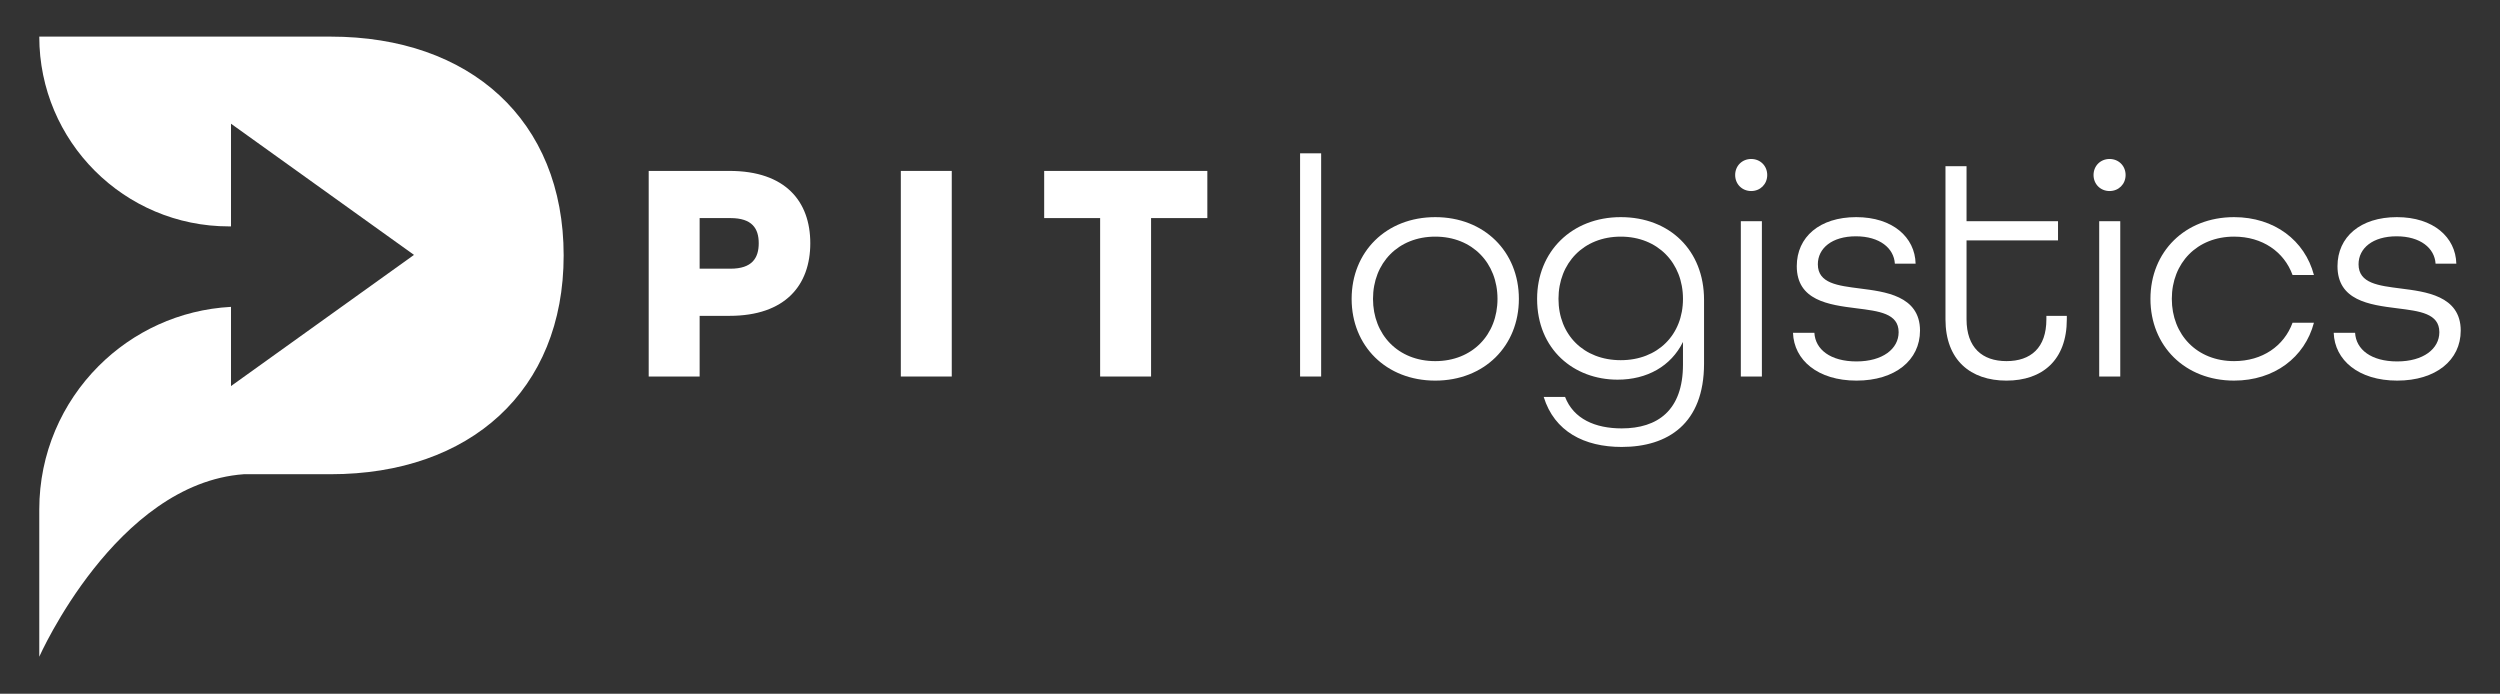 <svg width="4000" height="1110" viewBox="0 0 4000 1110" fill="none" xmlns="http://www.w3.org/2000/svg">
<rect x="0" y="0" width="4000" height="1110" fill="#333333" stroke="none"/>
<path d="M529.09 58.59H62.84C62.84 142.44 96.81 218.35 151.77 273.3C206.72 328.25 282.63 362.23 366.45 362.23H369.6V197.93L662.39 407.83L369.6 617.7V490.98C287.06 495.42 212.73 530.73 157.91 585.55C99.16 644.3 62.84 725.47 62.84 815.12V1050.76C62.84 1050.76 185.55 773.48 390.21 758.75H529.09C751.66 758.75 901.85 625.59 901.85 408.71C901.85 191.83 751.66 58.59 529.09 58.59Z" fill="white"/>
<path d="M1037.93 273.47H1167.2C1256.73 273.47 1296.47 322.26 1296.47 389.16C1296.47 456.06 1256.73 505.35 1167.2 505.35H1119.41V602.43H1037.92V273.47H1037.93ZM1168.7 429.91C1203.41 429.91 1213.97 412.81 1213.97 389.17C1213.97 365.53 1203.41 348.93 1168.7 348.93H1119.41V429.91H1168.7Z" fill="white"/>
<path d="M1441.32 273.47H1522.81V602.43H1441.32V273.47Z" fill="white"/>
<path d="M1760.22 348.93H1670.69V273.48H1931.75V348.93H1841.71V602.44H1760.22V348.93Z" fill="white"/>
<path d="M2080.13 245.31H2113.83V602.44H2080.13V245.31Z" fill="white"/>
<path d="M2162.61 478.2C2162.61 402.75 2217.94 347.42 2296.41 347.42C2374.88 347.42 2430.21 402.75 2430.21 478.2C2430.21 553.65 2374.88 608.98 2296.41 608.98C2217.94 608.98 2162.61 553.65 2162.61 478.2ZM2396 478.2C2396 420.86 2355.76 378.61 2296.41 378.61C2237.06 378.61 2196.81 420.86 2196.81 478.2C2196.81 535.54 2237.05 577.8 2296.41 577.8C2355.77 577.8 2396 535.55 2396 478.2Z" fill="white"/>
<path d="M2469.94 635.13H2504.14C2517.72 670.34 2552.43 685.43 2594.68 685.43C2652.02 685.43 2692.76 656.76 2692.76 583.32V547.1C2673.65 585.83 2635.42 607.46 2588.14 607.46C2518.22 607.46 2459.37 559.17 2459.37 478.19C2459.37 402.74 2514.7 347.41 2593.17 347.41C2671.64 347.41 2726.47 400.73 2726.47 479.7V581.81C2726.47 677.88 2668.62 715.11 2594.68 715.11C2534.82 715.11 2487.04 690.46 2469.93 635.13H2469.94ZM2692.77 478.2C2692.77 420.86 2652.53 378.61 2593.18 378.61C2533.83 378.61 2493.58 420.86 2493.58 478.2C2493.58 535.54 2533.82 576.29 2593.18 576.29C2652.54 576.29 2692.77 535.55 2692.77 478.2Z" fill="white"/>
<path d="M2776.26 280.01C2776.26 265.42 2787.33 254.36 2801.91 254.36C2816.49 254.36 2827.56 265.43 2827.56 280.01C2827.56 294.59 2816.49 305.66 2801.91 305.66C2787.33 305.66 2776.26 294.59 2776.26 280.01ZM2785.32 353.95H2819.02V602.43H2785.32V353.95Z" fill="white"/>
<path d="M2868.81 532.52H2903.01C2904.52 559.18 2928.66 578.29 2970.41 578.29C3012.16 578.29 3037.81 558.17 3037.81 531.51C3037.81 501.33 3006.12 497.81 2970.41 493.28C2925.64 487.75 2874.84 480.7 2874.84 425.88C2874.84 379.1 2911.56 347.41 2969.91 347.41C3028.26 347.41 3063.97 379.6 3064.98 421.85H3031.78C3030.27 397.2 3007.64 378.09 2969.41 378.09C2931.18 378.09 2908.55 397.2 2908.55 422.86C2908.55 453.54 2940.74 457.06 2975.95 461.59C3014.68 466.62 3072.02 472.66 3072.02 528.99C3072.02 576.27 3032.28 608.97 2970.41 608.97C2908.54 608.97 2870.31 576.27 2868.8 532.51L2868.81 532.52Z" fill="white"/>
<path d="M3112.76 510.89V265.93H3146.46V353.96H3292.83V384.64H3146.46V510.89C3146.46 556.16 3171.61 577.79 3210.34 577.79C3249.07 577.79 3274.22 556.66 3274.22 510.89V505.36H3306.92V510.89C3306.92 576.28 3267.69 608.98 3210.34 608.98C3152.99 608.98 3112.76 576.28 3112.76 510.89Z" fill="white"/>
<path d="M3349.66 280.01C3349.66 265.42 3360.73 254.36 3375.31 254.36C3389.89 254.36 3400.96 265.43 3400.96 280.01C3400.96 294.59 3389.89 305.66 3375.31 305.66C3360.73 305.66 3349.66 294.59 3349.66 280.01ZM3358.72 353.95H3392.42V602.43H3358.72V353.95Z" fill="white"/>
<path d="M3440.71 478.2C3440.71 402.75 3496.04 347.42 3574.51 347.42C3638.89 347.42 3687.69 384.64 3702.27 439.97H3668.07C3654.49 402.75 3619.78 378.6 3574.51 378.6C3515.16 378.6 3474.91 420.85 3474.91 478.19C3474.91 535.53 3515.15 577.79 3574.51 577.79C3619.78 577.79 3654.49 553.65 3668.07 516.42H3702.27C3687.68 571.75 3638.89 608.97 3574.51 608.97C3496.04 608.97 3440.71 553.64 3440.71 478.19V478.2Z" fill="white"/>
<path d="M3733.95 532.52H3768.15C3769.66 559.18 3793.8 578.29 3835.55 578.29C3877.3 578.29 3902.95 558.17 3902.95 531.51C3902.95 501.33 3871.26 497.81 3835.55 493.28C3790.78 487.75 3739.98 480.7 3739.98 425.88C3739.98 379.1 3776.7 347.41 3835.05 347.41C3893.4 347.41 3929.11 379.6 3930.12 421.85H3896.92C3895.41 397.2 3872.78 378.09 3834.55 378.09C3796.32 378.09 3773.69 397.2 3773.69 422.86C3773.69 453.54 3805.88 457.06 3841.09 461.59C3879.82 466.62 3937.16 472.66 3937.16 528.99C3937.16 576.27 3897.42 608.97 3835.55 608.97C3773.68 608.97 3735.45 576.27 3733.94 532.51L3733.95 532.52Z" fill="white"/>
</svg>
